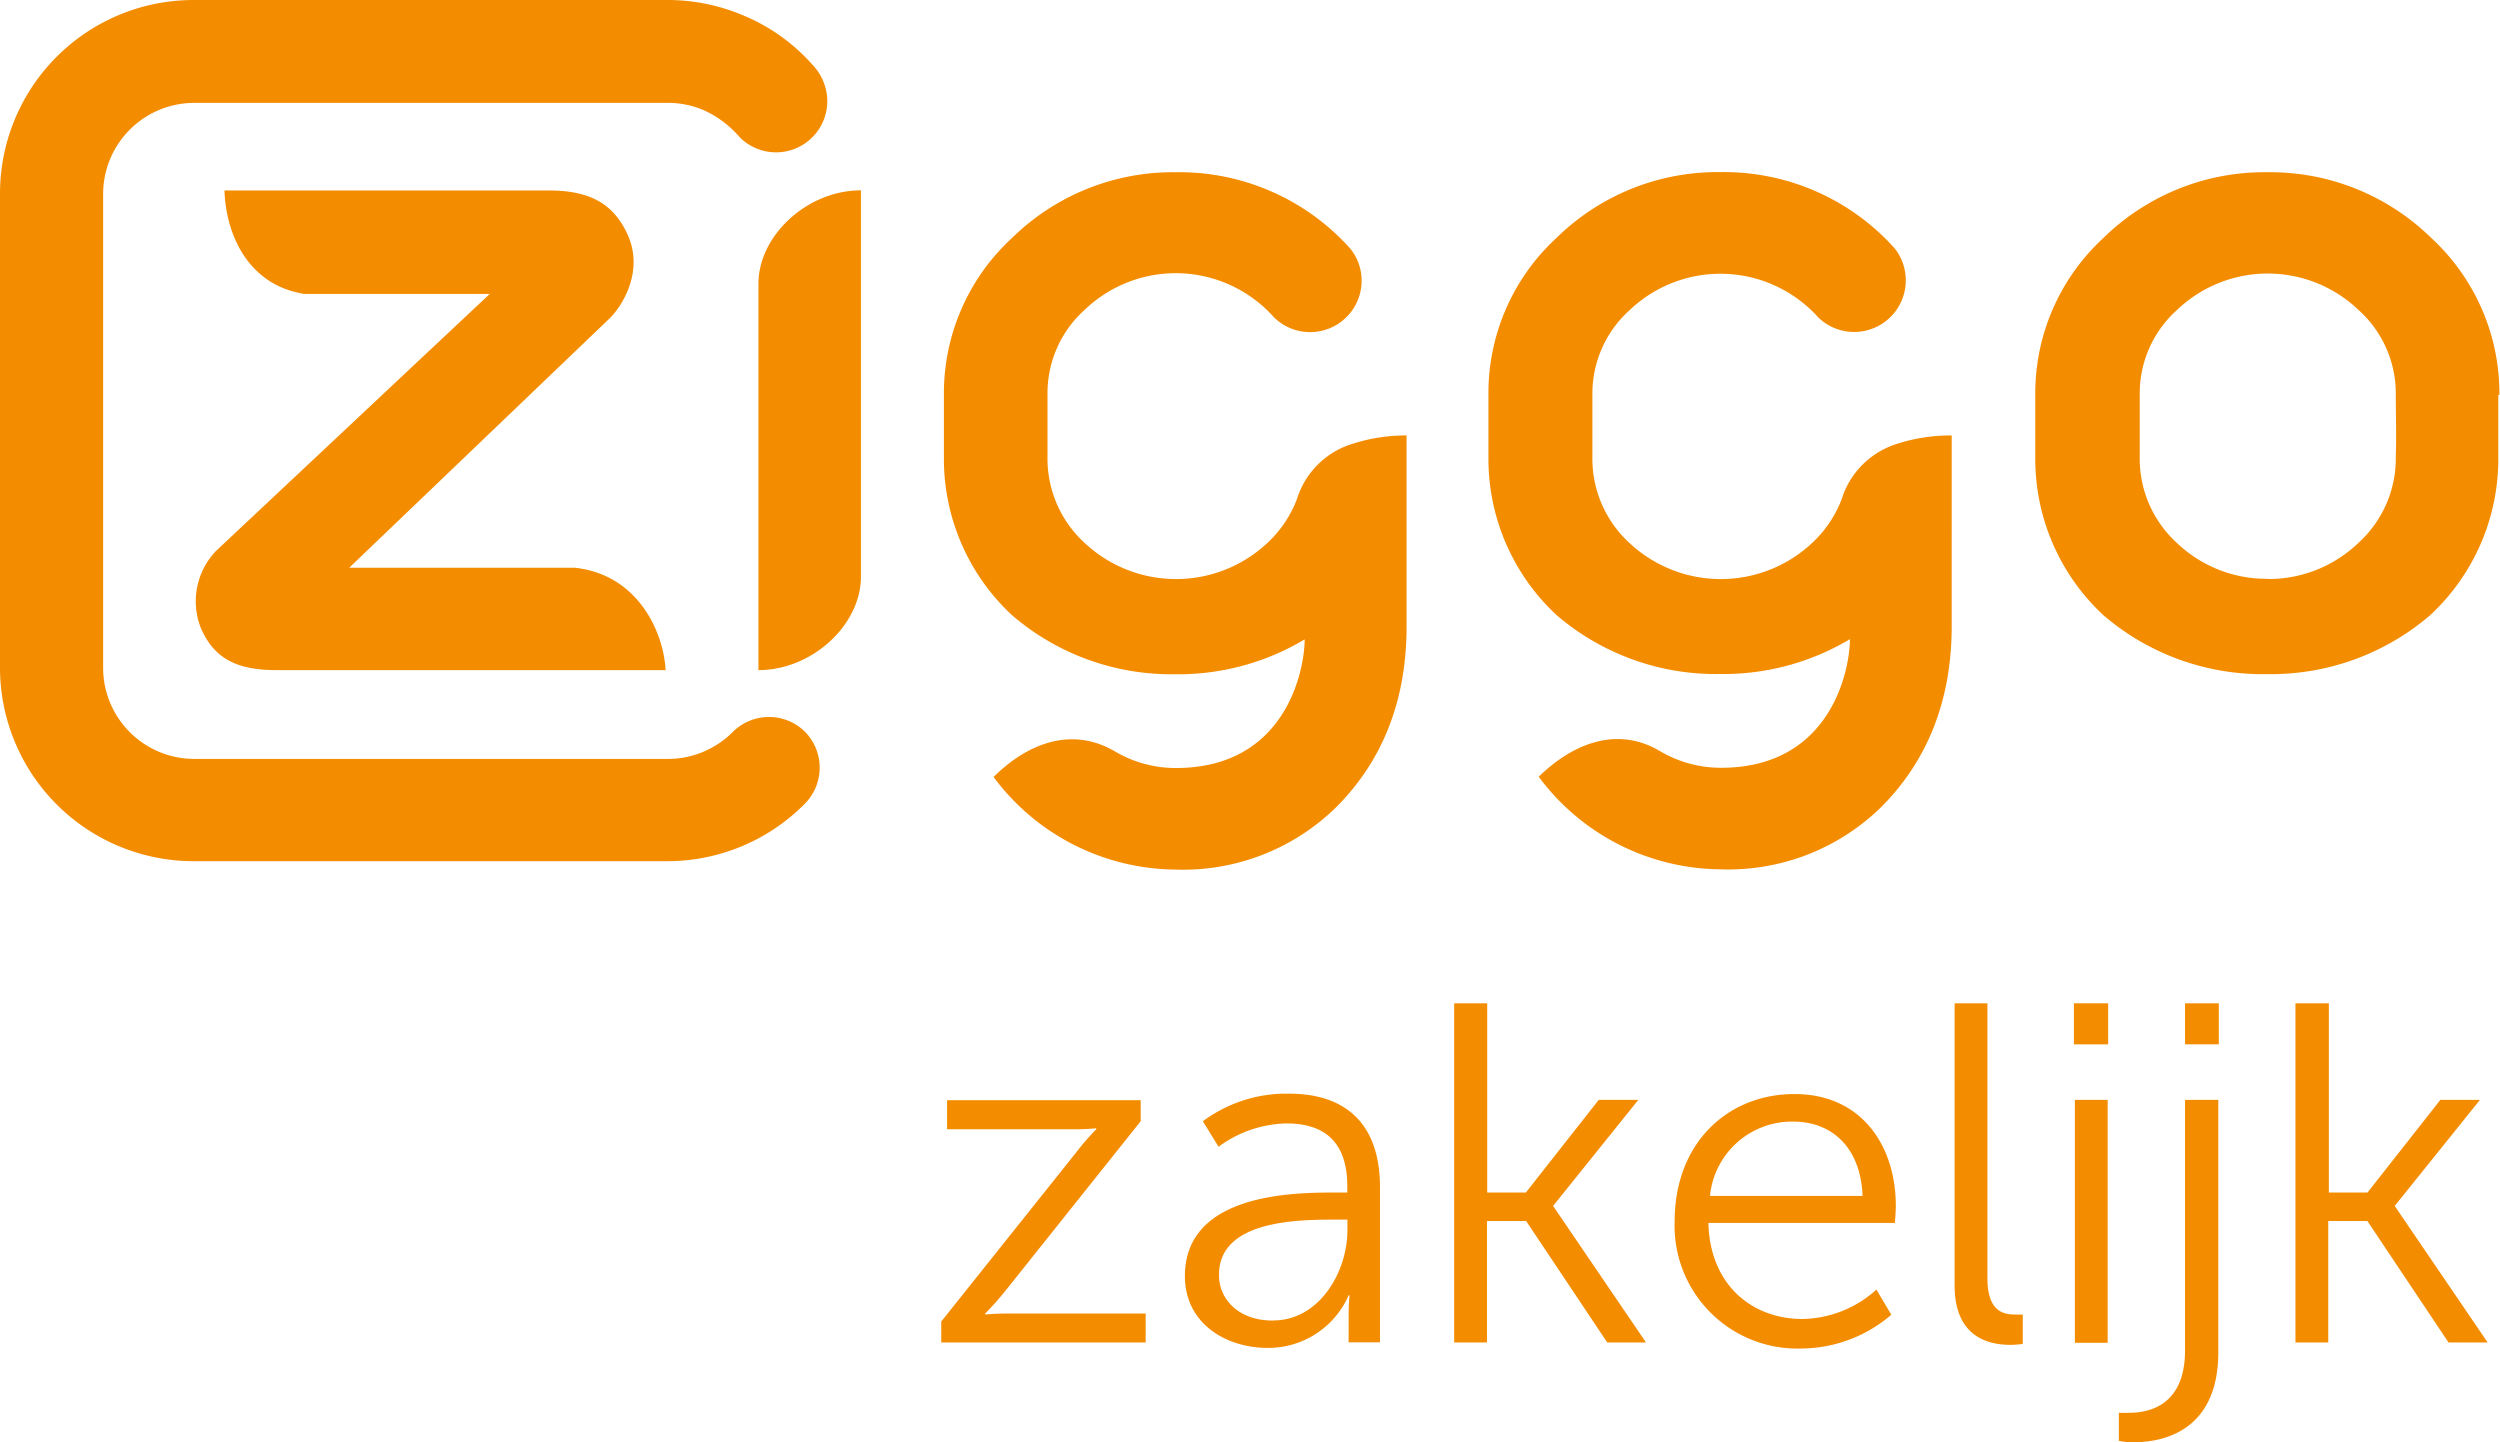 <svg id="ZiggoZakelijk_Orange_RGB" xmlns="http://www.w3.org/2000/svg" viewBox="0 0 205.82 118.74"><defs><style>.cls-1{fill:#f48c00;}</style></defs><title>ZiggoZakelijk Orange RGB</title><path class="cls-1" d="M105.91,99.89a4.22,4.22,0,0,1,0,6,15.92,15.92,0,0,1-11.3,4.7h-39A15.94,15.94,0,0,1,39.68,94.61v-39A15.94,15.94,0,0,1,55.63,39.69h39a15.89,15.89,0,0,1,6.1,1.21,15.55,15.55,0,0,1,5.82,4.1,4.39,4.39,0,0,1,1.24,3,4.22,4.22,0,0,1-7.2,3,8.52,8.52,0,0,0-3-2.25,7.45,7.45,0,0,0-2.92-.59h-39a7.51,7.51,0,0,0-7.5,7.5v39a7.51,7.51,0,0,0,7.5,7.51h39a7.42,7.42,0,0,0,2.92-.59,7.64,7.64,0,0,0,2.42-1.63A4.22,4.22,0,0,1,105.91,99.89Zm-11.43-5C94.33,91.79,92.25,87,87,86.43H68.43L89.85,65.92c0.91-.86,2.93-3.79,1.49-6.94-1.16-2.53-3.11-3.61-6.5-3.61H58.16c0.11,3.54,1.88,7.77,6.57,8.52H80L57.44,85.07a6,6,0,0,0-1.23,6.31c1.07,2.47,2.88,3.48,6.23,3.48h32Zm61-19.32V91.26c0,5.81-1.78,10.87-5.81,14.9a18,18,0,0,1-13.24,5.12,18.84,18.84,0,0,1-14.95-7.62c2.65-2.65,6.34-4.26,10-2.1a9.86,9.86,0,0,0,5,1.36c9.13,0,10.61-8.16,10.61-10.59a20.29,20.29,0,0,1-10.7,2.87h0A20.11,20.11,0,0,1,123,90.34l0,0a17.56,17.56,0,0,1-5.61-13c0-1,0-4.38,0-5.16a17.37,17.37,0,0,1,5.61-12.9,18.92,18.92,0,0,1,13.49-5.41h0a18.88,18.88,0,0,1,14.34,6.27,4.18,4.18,0,0,1,.95,2.67,4.24,4.24,0,0,1-7.22,3A10.82,10.82,0,0,0,129,65.18a9.21,9.21,0,0,0-3.08,7c0,1.24,0,3.87,0,5.06A9.4,9.4,0,0,0,129,84.41a11,11,0,0,0,15,0,9.64,9.64,0,0,0,2.44-3.59,6.92,6.92,0,0,1,4.06-4.41A14.32,14.32,0,0,1,155.53,75.54Zm39.87,0.84a6.93,6.93,0,0,0-4.06,4.41,9.64,9.64,0,0,1-2.44,3.59,11,11,0,0,1-15,0,9.4,9.4,0,0,1-3.07-7.14c0-1.19,0-3.82,0-5.06a9.22,9.22,0,0,1,3.08-7,10.82,10.82,0,0,1,15.52.62,4.25,4.25,0,0,0,6.28-5.7,18.87,18.87,0,0,0-14.34-6.27h0a18.91,18.91,0,0,0-13.49,5.41,17.36,17.36,0,0,0-5.61,12.9c0,0.78,0,4.12,0,5.16a17.55,17.55,0,0,0,5.61,13l0,0a20.12,20.12,0,0,0,13.45,4.85h0a20.3,20.3,0,0,0,10.7-2.87c0,2.43-1.49,10.59-10.62,10.59a9.87,9.87,0,0,1-5-1.36c-3.61-2.16-7.3-.55-10,2.1a18.83,18.83,0,0,0,14.95,7.62,18,18,0,0,0,13.24-5.12c4-4,5.81-9.09,5.81-14.9V75.54A14.32,14.32,0,0,0,195.39,76.39Zm50.1-4.2a17.4,17.4,0,0,0-5.61-12.93,18.93,18.93,0,0,0-13.5-5.41h0a18.92,18.92,0,0,0-13.49,5.41,17.38,17.38,0,0,0-5.61,12.9c0,0.78,0,4.12,0,5.16a17.56,17.56,0,0,0,5.61,13l0,0a20.12,20.12,0,0,0,13.45,4.85h0a20.15,20.15,0,0,0,13.45-4.85l0,0a17.55,17.55,0,0,0,5.61-13c0-1.06,0-4.4,0-5.15M226.38,87.34a10.67,10.67,0,0,1-7.47-2.94,9.4,9.4,0,0,1-3.07-7.14c0-1.19,0-3.82,0-5.06a9.22,9.22,0,0,1,3.08-7,10.8,10.8,0,0,1,14.92,0,9.22,9.22,0,0,1,3.08,7c0,1.16.06,3.78,0,5.07a9.38,9.38,0,0,1-3.05,7.09,10.68,10.68,0,0,1-7.49,3m-115.82-32c-4.42,0-8.44,3.72-8.44,7.7v31.8c4.42,0,8.44-3.72,8.44-7.7V55.37Z" transform="translate(-39.68 -39.69)"/><path class="cls-1" d="M117.17,148.49l11.17-14c0.76-1,1.59-1.83,1.59-1.83v-0.08a18.87,18.87,0,0,1-2,.08H117.65v-2.39h15.94V132l-11.17,14a24.38,24.38,0,0,1-1.63,1.83v0.08s0.72-.08,2-0.08H134v2.38H117.17v-1.75Z" transform="translate(-39.68 -39.69)"/><path class="cls-1" d="M149.49,137.87h1.11v-0.52c0-3.86-2.11-5.17-5-5.17A9.73,9.73,0,0,0,140,134.1L138.71,132a11.49,11.49,0,0,1,7.11-2.27c4.81,0,7.47,2.66,7.47,7.67v12.8h-2.58V148a15.78,15.78,0,0,1,.08-1.67h-0.08a7.22,7.22,0,0,1-6.68,4.33c-3.34,0-6.8-1.95-6.8-5.92C137.24,138,146,137.87,149.49,137.87Zm-5,10.53c3.82,0,6.12-4,6.12-7.43V140.1h-1.15c-3.14,0-9.42.12-9.42,4.53C140,146.5,141.5,148.41,144.48,148.41Z" transform="translate(-39.68 -39.69)"/><path class="cls-1" d="M159.42,122.29h2.7v15.58h3.18l6-7.63h3.26l-7,8.71V139l7.63,11.21H172l-6.68-10h-3.22v10h-2.7V122.29Z" transform="translate(-39.68 -39.69)"/><path class="cls-1" d="M187.41,129.76c5.53,0,8.35,4.25,8.35,9.22,0,0.48-.08,1.39-0.08,1.39H180.33c0.12,5.13,3.62,7.91,7.75,7.91a9.29,9.29,0,0,0,6.08-2.42l1.23,2.07a11.46,11.46,0,0,1-7.39,2.78,10.11,10.11,0,0,1-10.45-10.45C177.55,133.7,182,129.76,187.41,129.76Zm5.61,8.39c-0.16-4.17-2.7-6.12-5.68-6.12a6.78,6.78,0,0,0-6.88,6.12H193Z" transform="translate(-39.68 -39.69)"/><path class="cls-1" d="M200.6,122.29h2.7v22.62c0,2.62,1.19,3,2.23,3a6.24,6.24,0,0,0,.68,0v2.42a6.8,6.8,0,0,1-1,.08c-1.67,0-4.61-.52-4.61-4.89V122.29Z" transform="translate(-39.68 -39.69)"/><path class="cls-1" d="M210.42,122.29h2.82v3.38h-2.82v-3.38Zm0.08,7.95h2.7v20h-2.7v-20Z" transform="translate(-39.68 -39.69)"/><path class="cls-1" d="M222.31,130.24V151c0,6.64-4.73,7.43-7,7.43a5.41,5.41,0,0,1-1.19-.12V156a8.71,8.71,0,0,0,.88,0c1.55,0,4.57-.56,4.57-5.13V130.24h2.7Zm-2.74-7.95h2.78v3.38h-2.78v-3.38Z" transform="translate(-39.68 -39.69)"/><path class="cls-1" d="M228.71,122.29h2.7v15.58h3.18l6-7.63h3.26l-7,8.71V139l7.63,11.21h-3.22l-6.68-10h-3.22v10h-2.7V122.29Z" transform="translate(-39.68 -39.69)"/></svg>